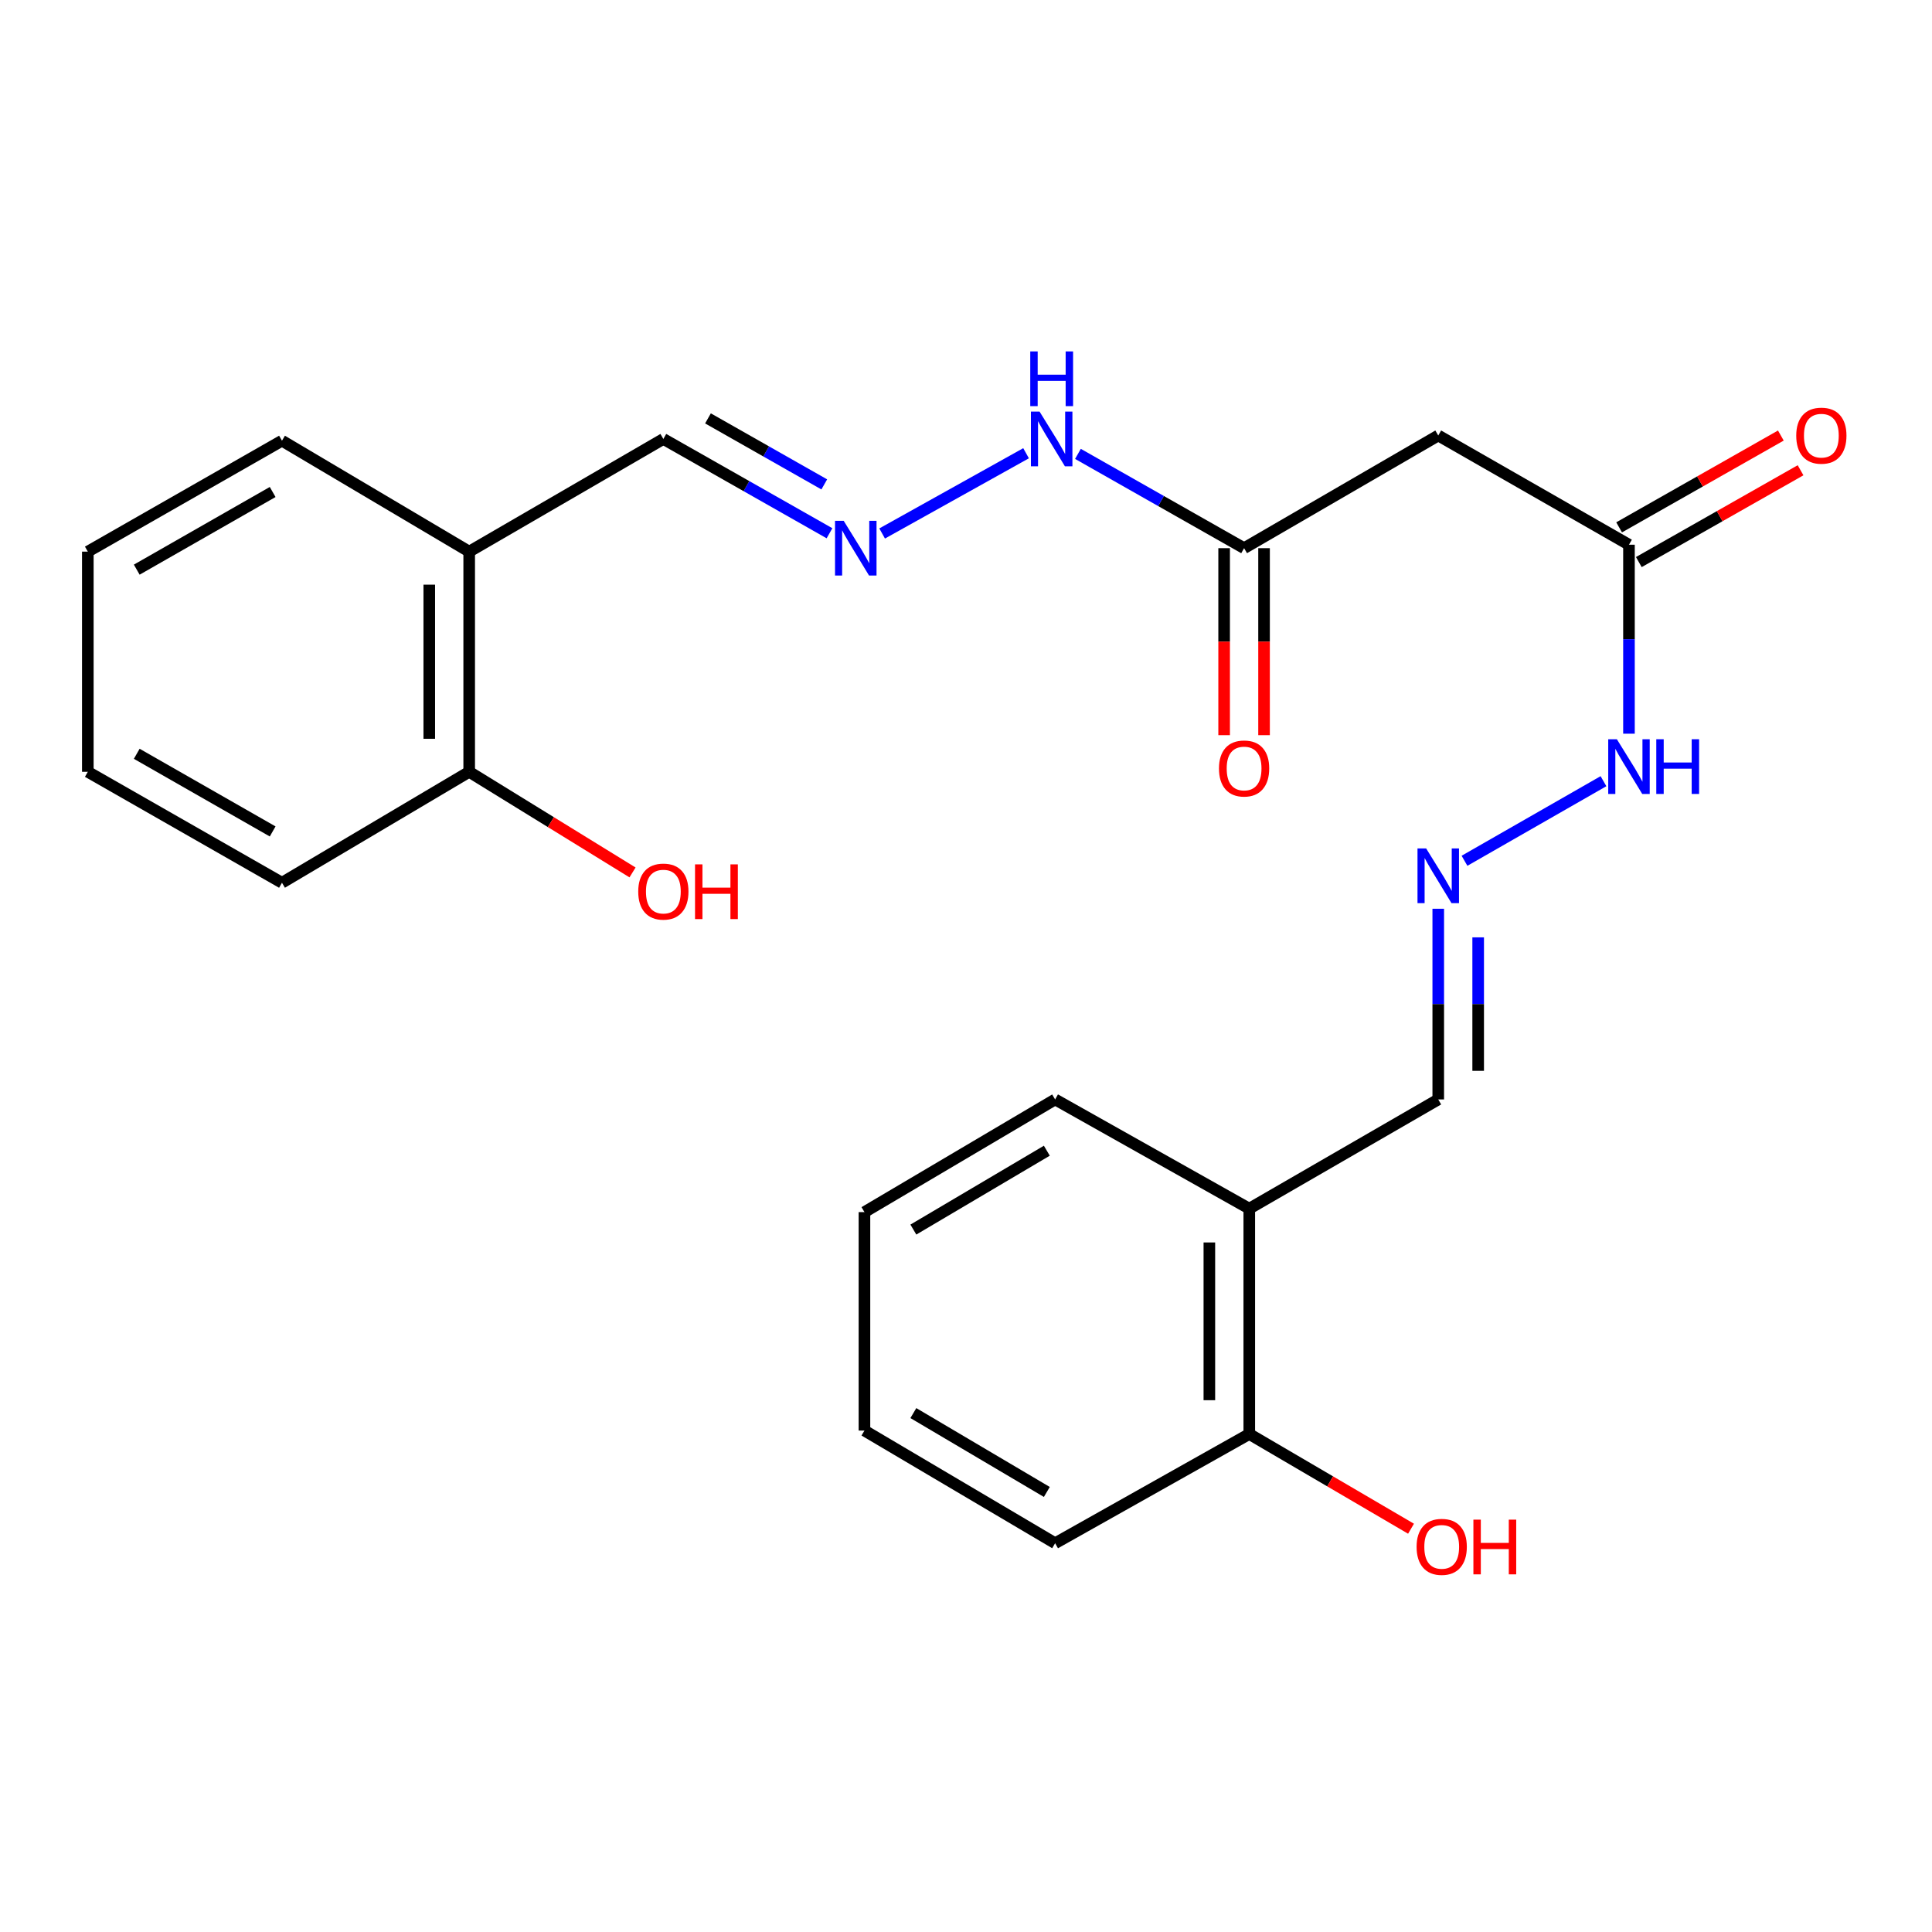 <?xml version='1.0' encoding='iso-8859-1'?>
<svg version='1.1' baseProfile='full'
              xmlns='http://www.w3.org/2000/svg'
                      xmlns:rdkit='http://www.rdkit.org/xml'
                      xmlns:xlink='http://www.w3.org/1999/xlink'
                  xml:space='preserve'
width='1000px' height='1000px' viewBox='0 0 1000 1000'>
<!-- END OF HEADER -->
<rect style='opacity:1.0;fill:#FFFFFF;stroke:none' width='1000' height='1000' x='0' y='0'> </rect>
<path class='bond-0' d='M 744.436,225.416 L 643.94,283.734' style='fill:none;fill-rule:evenodd;stroke:#000000;stroke-width:6px;stroke-linecap:butt;stroke-linejoin:miter;stroke-opacity:1' />
<path class='bond-1' d='M 744.436,225.416 L 843.152,281.944' style='fill:none;fill-rule:evenodd;stroke:#000000;stroke-width:6px;stroke-linecap:butt;stroke-linejoin:miter;stroke-opacity:1' />
<path class='bond-2' d='M 643.94,283.734 L 600.941,259.331' style='fill:none;fill-rule:evenodd;stroke:#000000;stroke-width:6px;stroke-linecap:butt;stroke-linejoin:miter;stroke-opacity:1' />
<path class='bond-2' d='M 600.941,259.331 L 557.943,234.927' style='fill:none;fill-rule:evenodd;stroke:#0000FF;stroke-width:6px;stroke-linecap:butt;stroke-linejoin:miter;stroke-opacity:1' />
<path class='bond-3' d='M 633.608,283.734 L 633.608,332.125' style='fill:none;fill-rule:evenodd;stroke:#000000;stroke-width:6px;stroke-linecap:butt;stroke-linejoin:miter;stroke-opacity:1' />
<path class='bond-3' d='M 633.608,332.125 L 633.608,380.516' style='fill:none;fill-rule:evenodd;stroke:#FF0000;stroke-width:6px;stroke-linecap:butt;stroke-linejoin:miter;stroke-opacity:1' />
<path class='bond-3' d='M 654.272,283.734 L 654.272,332.125' style='fill:none;fill-rule:evenodd;stroke:#000000;stroke-width:6px;stroke-linecap:butt;stroke-linejoin:miter;stroke-opacity:1' />
<path class='bond-3' d='M 654.272,332.125 L 654.272,380.516' style='fill:none;fill-rule:evenodd;stroke:#FF0000;stroke-width:6px;stroke-linecap:butt;stroke-linejoin:miter;stroke-opacity:1' />
<path class='bond-4' d='M 843.152,281.944 L 843.152,330.851' style='fill:none;fill-rule:evenodd;stroke:#000000;stroke-width:6px;stroke-linecap:butt;stroke-linejoin:miter;stroke-opacity:1' />
<path class='bond-4' d='M 843.152,330.851 L 843.152,379.758' style='fill:none;fill-rule:evenodd;stroke:#0000FF;stroke-width:6px;stroke-linecap:butt;stroke-linejoin:miter;stroke-opacity:1' />
<path class='bond-5' d='M 848.253,290.929 L 890.11,267.167' style='fill:none;fill-rule:evenodd;stroke:#000000;stroke-width:6px;stroke-linecap:butt;stroke-linejoin:miter;stroke-opacity:1' />
<path class='bond-5' d='M 890.11,267.167 L 931.967,243.406' style='fill:none;fill-rule:evenodd;stroke:#FF0000;stroke-width:6px;stroke-linecap:butt;stroke-linejoin:miter;stroke-opacity:1' />
<path class='bond-5' d='M 838.051,272.958 L 879.909,249.197' style='fill:none;fill-rule:evenodd;stroke:#000000;stroke-width:6px;stroke-linecap:butt;stroke-linejoin:miter;stroke-opacity:1' />
<path class='bond-5' d='M 879.909,249.197 L 921.766,225.436' style='fill:none;fill-rule:evenodd;stroke:#FF0000;stroke-width:6px;stroke-linecap:butt;stroke-linejoin:miter;stroke-opacity:1' />
<path class='bond-6' d='M 456.591,276.129 L 531.088,234.595' style='fill:none;fill-rule:evenodd;stroke:#0000FF;stroke-width:6px;stroke-linecap:butt;stroke-linejoin:miter;stroke-opacity:1' />
<path class='bond-7' d='M 429.346,276.014 L 386.347,251.611' style='fill:none;fill-rule:evenodd;stroke:#0000FF;stroke-width:6px;stroke-linecap:butt;stroke-linejoin:miter;stroke-opacity:1' />
<path class='bond-7' d='M 386.347,251.611 L 343.348,227.207' style='fill:none;fill-rule:evenodd;stroke:#000000;stroke-width:6px;stroke-linecap:butt;stroke-linejoin:miter;stroke-opacity:1' />
<path class='bond-7' d='M 426.645,250.722 L 396.546,233.639' style='fill:none;fill-rule:evenodd;stroke:#0000FF;stroke-width:6px;stroke-linecap:butt;stroke-linejoin:miter;stroke-opacity:1' />
<path class='bond-7' d='M 396.546,233.639 L 366.447,216.557' style='fill:none;fill-rule:evenodd;stroke:#000000;stroke-width:6px;stroke-linecap:butt;stroke-linejoin:miter;stroke-opacity:1' />
<path class='bond-8' d='M 758.02,445.538 L 829.959,404.344' style='fill:none;fill-rule:evenodd;stroke:#0000FF;stroke-width:6px;stroke-linecap:butt;stroke-linejoin:miter;stroke-opacity:1' />
<path class='bond-9' d='M 744.436,470.37 L 744.436,519.72' style='fill:none;fill-rule:evenodd;stroke:#0000FF;stroke-width:6px;stroke-linecap:butt;stroke-linejoin:miter;stroke-opacity:1' />
<path class='bond-9' d='M 744.436,519.72 L 744.436,569.069' style='fill:none;fill-rule:evenodd;stroke:#000000;stroke-width:6px;stroke-linecap:butt;stroke-linejoin:miter;stroke-opacity:1' />
<path class='bond-9' d='M 765.1,485.175 L 765.1,519.72' style='fill:none;fill-rule:evenodd;stroke:#0000FF;stroke-width:6px;stroke-linecap:butt;stroke-linejoin:miter;stroke-opacity:1' />
<path class='bond-9' d='M 765.1,519.72 L 765.1,554.264' style='fill:none;fill-rule:evenodd;stroke:#000000;stroke-width:6px;stroke-linecap:butt;stroke-linejoin:miter;stroke-opacity:1' />
<path class='bond-10' d='M 646.626,625.597 L 744.436,569.069' style='fill:none;fill-rule:evenodd;stroke:#000000;stroke-width:6px;stroke-linecap:butt;stroke-linejoin:miter;stroke-opacity:1' />
<path class='bond-11' d='M 646.626,625.597 L 646.626,742.245' style='fill:none;fill-rule:evenodd;stroke:#000000;stroke-width:6px;stroke-linecap:butt;stroke-linejoin:miter;stroke-opacity:1' />
<path class='bond-11' d='M 625.962,643.094 L 625.962,724.747' style='fill:none;fill-rule:evenodd;stroke:#000000;stroke-width:6px;stroke-linecap:butt;stroke-linejoin:miter;stroke-opacity:1' />
<path class='bond-12' d='M 646.626,625.597 L 546.131,569.069' style='fill:none;fill-rule:evenodd;stroke:#000000;stroke-width:6px;stroke-linecap:butt;stroke-linejoin:miter;stroke-opacity:1' />
<path class='bond-13' d='M 242.853,285.525 L 343.348,227.207' style='fill:none;fill-rule:evenodd;stroke:#000000;stroke-width:6px;stroke-linecap:butt;stroke-linejoin:miter;stroke-opacity:1' />
<path class='bond-14' d='M 242.853,285.525 L 242.853,399.487' style='fill:none;fill-rule:evenodd;stroke:#000000;stroke-width:6px;stroke-linecap:butt;stroke-linejoin:miter;stroke-opacity:1' />
<path class='bond-14' d='M 222.189,302.62 L 222.189,382.393' style='fill:none;fill-rule:evenodd;stroke:#000000;stroke-width:6px;stroke-linecap:butt;stroke-linejoin:miter;stroke-opacity:1' />
<path class='bond-15' d='M 242.853,285.525 L 145.95,228.103' style='fill:none;fill-rule:evenodd;stroke:#000000;stroke-width:6px;stroke-linecap:butt;stroke-linejoin:miter;stroke-opacity:1' />
<path class='bond-16' d='M 646.626,742.245 L 688.484,766.753' style='fill:none;fill-rule:evenodd;stroke:#000000;stroke-width:6px;stroke-linecap:butt;stroke-linejoin:miter;stroke-opacity:1' />
<path class='bond-16' d='M 688.484,766.753 L 730.341,791.262' style='fill:none;fill-rule:evenodd;stroke:#FF0000;stroke-width:6px;stroke-linecap:butt;stroke-linejoin:miter;stroke-opacity:1' />
<path class='bond-17' d='M 646.626,742.245 L 546.131,798.772' style='fill:none;fill-rule:evenodd;stroke:#000000;stroke-width:6px;stroke-linecap:butt;stroke-linejoin:miter;stroke-opacity:1' />
<path class='bond-18' d='M 242.853,399.487 L 285.125,425.529' style='fill:none;fill-rule:evenodd;stroke:#000000;stroke-width:6px;stroke-linecap:butt;stroke-linejoin:miter;stroke-opacity:1' />
<path class='bond-18' d='M 285.125,425.529 L 327.397,451.572' style='fill:none;fill-rule:evenodd;stroke:#FF0000;stroke-width:6px;stroke-linecap:butt;stroke-linejoin:miter;stroke-opacity:1' />
<path class='bond-19' d='M 242.853,399.487 L 145.95,456.91' style='fill:none;fill-rule:evenodd;stroke:#000000;stroke-width:6px;stroke-linecap:butt;stroke-linejoin:miter;stroke-opacity:1' />
<path class='bond-20' d='M 145.95,228.103 L 45.455,285.525' style='fill:none;fill-rule:evenodd;stroke:#000000;stroke-width:6px;stroke-linecap:butt;stroke-linejoin:miter;stroke-opacity:1' />
<path class='bond-20' d='M 141.128,254.658 L 70.781,294.853' style='fill:none;fill-rule:evenodd;stroke:#000000;stroke-width:6px;stroke-linecap:butt;stroke-linejoin:miter;stroke-opacity:1' />
<path class='bond-21' d='M 546.131,569.069 L 447.437,627.387' style='fill:none;fill-rule:evenodd;stroke:#000000;stroke-width:6px;stroke-linecap:butt;stroke-linejoin:miter;stroke-opacity:1' />
<path class='bond-21' d='M 541.839,595.607 L 472.754,636.43' style='fill:none;fill-rule:evenodd;stroke:#000000;stroke-width:6px;stroke-linecap:butt;stroke-linejoin:miter;stroke-opacity:1' />
<path class='bond-22' d='M 145.95,456.91 L 45.455,399.487' style='fill:none;fill-rule:evenodd;stroke:#000000;stroke-width:6px;stroke-linecap:butt;stroke-linejoin:miter;stroke-opacity:1' />
<path class='bond-22' d='M 141.128,430.355 L 70.781,390.159' style='fill:none;fill-rule:evenodd;stroke:#000000;stroke-width:6px;stroke-linecap:butt;stroke-linejoin:miter;stroke-opacity:1' />
<path class='bond-23' d='M 546.131,798.772 L 447.437,740.454' style='fill:none;fill-rule:evenodd;stroke:#000000;stroke-width:6px;stroke-linecap:butt;stroke-linejoin:miter;stroke-opacity:1' />
<path class='bond-23' d='M 541.839,772.234 L 472.754,731.411' style='fill:none;fill-rule:evenodd;stroke:#000000;stroke-width:6px;stroke-linecap:butt;stroke-linejoin:miter;stroke-opacity:1' />
<path class='bond-24' d='M 45.455,285.525 L 45.455,399.487' style='fill:none;fill-rule:evenodd;stroke:#000000;stroke-width:6px;stroke-linecap:butt;stroke-linejoin:miter;stroke-opacity:1' />
<path class='bond-25' d='M 447.437,627.387 L 447.437,740.454' style='fill:none;fill-rule:evenodd;stroke:#000000;stroke-width:6px;stroke-linecap:butt;stroke-linejoin:miter;stroke-opacity:1' />
<path  class='atom-3' d='M 436.689 269.574
L 445.969 284.574
Q 446.889 286.054, 448.369 288.734
Q 449.849 291.414, 449.929 291.574
L 449.929 269.574
L 453.689 269.574
L 453.689 297.894
L 449.809 297.894
L 439.849 281.494
Q 438.689 279.574, 437.449 277.374
Q 436.249 275.174, 435.889 274.494
L 435.889 297.894
L 432.209 297.894
L 432.209 269.574
L 436.689 269.574
' fill='#0000FF'/>
<path  class='atom-4' d='M 738.176 439.157
L 747.456 454.157
Q 748.376 455.637, 749.856 458.317
Q 751.336 460.997, 751.416 461.157
L 751.416 439.157
L 755.176 439.157
L 755.176 467.477
L 751.296 467.477
L 741.336 451.077
Q 740.176 449.157, 738.936 446.957
Q 737.736 444.757, 737.376 444.077
L 737.376 467.477
L 733.696 467.477
L 733.696 439.157
L 738.176 439.157
' fill='#0000FF'/>
<path  class='atom-7' d='M 538.08 213.047
L 547.36 228.047
Q 548.28 229.527, 549.76 232.207
Q 551.24 234.887, 551.32 235.047
L 551.32 213.047
L 555.08 213.047
L 555.08 241.367
L 551.2 241.367
L 541.24 224.967
Q 540.08 223.047, 538.84 220.847
Q 537.64 218.647, 537.28 217.967
L 537.28 241.367
L 533.6 241.367
L 533.6 213.047
L 538.08 213.047
' fill='#0000FF'/>
<path  class='atom-7' d='M 533.26 181.895
L 537.1 181.895
L 537.1 193.935
L 551.58 193.935
L 551.58 181.895
L 555.42 181.895
L 555.42 210.215
L 551.58 210.215
L 551.58 197.135
L 537.1 197.135
L 537.1 210.215
L 533.26 210.215
L 533.26 181.895
' fill='#0000FF'/>
<path  class='atom-8' d='M 836.892 382.629
L 846.172 397.629
Q 847.092 399.109, 848.572 401.789
Q 850.052 404.469, 850.132 404.629
L 850.132 382.629
L 853.892 382.629
L 853.892 410.949
L 850.012 410.949
L 840.052 394.549
Q 838.892 392.629, 837.652 390.429
Q 836.452 388.229, 836.092 387.549
L 836.092 410.949
L 832.412 410.949
L 832.412 382.629
L 836.892 382.629
' fill='#0000FF'/>
<path  class='atom-8' d='M 857.292 382.629
L 861.132 382.629
L 861.132 394.669
L 875.612 394.669
L 875.612 382.629
L 879.452 382.629
L 879.452 410.949
L 875.612 410.949
L 875.612 397.869
L 861.132 397.869
L 861.132 410.949
L 857.292 410.949
L 857.292 382.629
' fill='#0000FF'/>
<path  class='atom-11' d='M 929.729 225.496
Q 929.729 218.696, 933.089 214.896
Q 936.449 211.096, 942.729 211.096
Q 949.009 211.096, 952.369 214.896
Q 955.729 218.696, 955.729 225.496
Q 955.729 232.376, 952.329 236.296
Q 948.929 240.176, 942.729 240.176
Q 936.489 240.176, 933.089 236.296
Q 929.729 232.416, 929.729 225.496
M 942.729 236.976
Q 947.049 236.976, 949.369 234.096
Q 951.729 231.176, 951.729 225.496
Q 951.729 219.936, 949.369 217.136
Q 947.049 214.296, 942.729 214.296
Q 938.409 214.296, 936.049 217.096
Q 933.729 219.896, 933.729 225.496
Q 933.729 231.216, 936.049 234.096
Q 938.409 236.976, 942.729 236.976
' fill='#FF0000'/>
<path  class='atom-12' d='M 630.94 397.765
Q 630.94 390.965, 634.3 387.165
Q 637.66 383.365, 643.94 383.365
Q 650.22 383.365, 653.58 387.165
Q 656.94 390.965, 656.94 397.765
Q 656.94 404.645, 653.54 408.565
Q 650.14 412.445, 643.94 412.445
Q 637.7 412.445, 634.3 408.565
Q 630.94 404.685, 630.94 397.765
M 643.94 409.245
Q 648.26 409.245, 650.58 406.365
Q 652.94 403.445, 652.94 397.765
Q 652.94 392.205, 650.58 389.405
Q 648.26 386.565, 643.94 386.565
Q 639.62 386.565, 637.26 389.365
Q 634.94 392.165, 634.94 397.765
Q 634.94 403.485, 637.26 406.365
Q 639.62 409.245, 643.94 409.245
' fill='#FF0000'/>
<path  class='atom-15' d='M 733.227 800.643
Q 733.227 793.843, 736.587 790.043
Q 739.947 786.243, 746.227 786.243
Q 752.507 786.243, 755.867 790.043
Q 759.227 793.843, 759.227 800.643
Q 759.227 807.523, 755.827 811.443
Q 752.427 815.323, 746.227 815.323
Q 739.987 815.323, 736.587 811.443
Q 733.227 807.563, 733.227 800.643
M 746.227 812.123
Q 750.547 812.123, 752.867 809.243
Q 755.227 806.323, 755.227 800.643
Q 755.227 795.083, 752.867 792.283
Q 750.547 789.443, 746.227 789.443
Q 741.907 789.443, 739.547 792.243
Q 737.227 795.043, 737.227 800.643
Q 737.227 806.363, 739.547 809.243
Q 741.907 812.123, 746.227 812.123
' fill='#FF0000'/>
<path  class='atom-15' d='M 762.627 786.563
L 766.467 786.563
L 766.467 798.603
L 780.947 798.603
L 780.947 786.563
L 784.787 786.563
L 784.787 814.883
L 780.947 814.883
L 780.947 801.803
L 766.467 801.803
L 766.467 814.883
L 762.627 814.883
L 762.627 786.563
' fill='#FF0000'/>
<path  class='atom-16' d='M 330.348 461.479
Q 330.348 454.679, 333.708 450.879
Q 337.068 447.079, 343.348 447.079
Q 349.628 447.079, 352.988 450.879
Q 356.348 454.679, 356.348 461.479
Q 356.348 468.359, 352.948 472.279
Q 349.548 476.159, 343.348 476.159
Q 337.108 476.159, 333.708 472.279
Q 330.348 468.399, 330.348 461.479
M 343.348 472.959
Q 347.668 472.959, 349.988 470.079
Q 352.348 467.159, 352.348 461.479
Q 352.348 455.919, 349.988 453.119
Q 347.668 450.279, 343.348 450.279
Q 339.028 450.279, 336.668 453.079
Q 334.348 455.879, 334.348 461.479
Q 334.348 467.199, 336.668 470.079
Q 339.028 472.959, 343.348 472.959
' fill='#FF0000'/>
<path  class='atom-16' d='M 359.748 447.399
L 363.588 447.399
L 363.588 459.439
L 378.068 459.439
L 378.068 447.399
L 381.908 447.399
L 381.908 475.719
L 378.068 475.719
L 378.068 462.639
L 363.588 462.639
L 363.588 475.719
L 359.748 475.719
L 359.748 447.399
' fill='#FF0000'/>
</svg>
